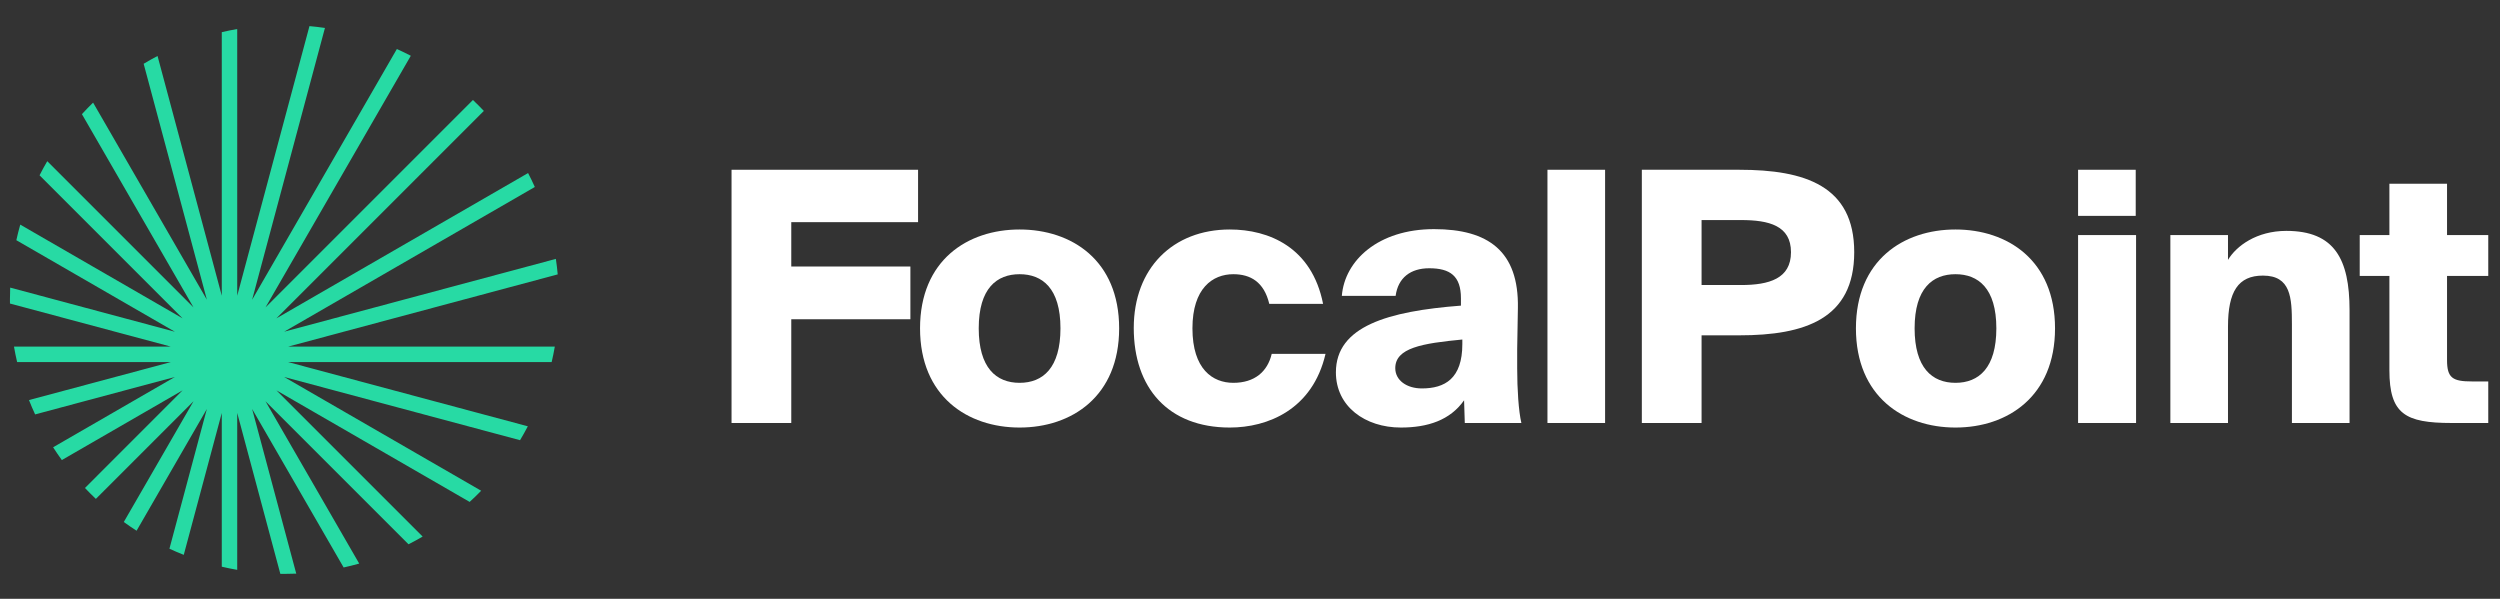 <svg width="167" height="40" viewBox="0 0 167 40" fill="none" xmlns="http://www.w3.org/2000/svg">
<rect x="0" y="0" width="167" height="40" fill="#333333" stroke="none"/>
<path d="M10.524 3.74L14.815 19.752V2.148C15.155 2.069 15.499 1.999 15.846 1.939V19.754L20.672 1.744C21.019 1.776 21.364 1.817 21.706 1.867L16.842 20.022L26.511 3.274C26.826 3.416 27.136 3.566 27.442 3.725L17.736 20.535L31.592 6.679C31.842 6.916 32.085 7.159 32.321 7.409L18.463 21.266L35.276 11.56C35.434 11.865 35.585 12.175 35.726 12.491L18.983 22.157L37.132 17.294C37.183 17.636 37.224 17.981 37.255 18.329L19.246 23.154L37.061 23.154C37.001 23.502 36.931 23.846 36.851 24.186L19.243 24.186L35.259 28.477C35.094 28.792 34.921 29.101 34.739 29.405L18.981 25.183L32.142 32.782C31.893 33.038 31.637 33.287 31.373 33.528L18.467 26.077L28.233 35.843C27.924 36.023 27.609 36.195 27.289 36.358L17.736 26.805L23.995 37.646C23.653 37.743 23.306 37.83 22.955 37.907L16.842 27.319L19.79 38.319C19.527 38.33 19.263 38.335 18.997 38.335C18.907 38.335 18.816 38.335 18.726 38.333L15.846 27.585V38.066C15.499 38.005 15.155 37.935 14.815 37.856V27.587L12.275 37.064C11.951 36.936 11.632 36.8 11.318 36.654L13.818 27.321L9.124 35.452C8.833 35.266 8.548 35.072 8.269 34.87L12.927 26.803L6.404 33.326C6.154 33.09 5.911 32.846 5.675 32.597L12.195 26.076L4.131 30.732C3.929 30.453 3.735 30.168 3.548 29.878L11.683 25.181L2.346 27.683C2.2 27.368 2.064 27.049 1.936 26.725L11.413 24.186H1.144C1.064 23.846 0.994 23.502 0.934 23.154L11.41 23.154L0.666 20.276C0.665 20.184 0.664 20.093 0.664 20.002C0.664 19.737 0.67 19.474 0.681 19.212L11.682 22.16L1.092 16.046C1.169 15.695 1.256 15.348 1.353 15.005L12.198 21.267L2.642 11.71C2.804 11.39 2.976 11.076 3.157 10.767L12.927 20.537L5.472 7.625C5.714 7.362 5.963 7.105 6.219 6.856L13.819 20.02L9.596 4.26C9.9 4.078 10.209 3.904 10.524 3.74Z" fill="#27DAA4"/>
<path d="M48.867 28.256H52.857V21.326H60.814V17.803H52.857V14.84H61.327V11.34H48.867V28.256Z" fill="white"/>
<path d="M68.109 18.317C69.625 18.317 70.839 19.25 70.839 21.933C70.839 24.57 69.672 25.573 68.109 25.573C66.545 25.573 65.379 24.57 65.379 21.933C65.379 19.25 66.592 18.317 68.109 18.317ZM68.109 15.33C64.632 15.33 61.459 17.383 61.459 21.933C61.459 26.483 64.632 28.56 68.109 28.56C71.585 28.56 74.759 26.483 74.759 21.933C74.759 17.383 71.585 15.33 68.109 15.33Z" fill="white"/>
<path d="M82.151 15.33C78.348 15.33 75.735 17.92 75.735 21.91C75.735 25.9 78.022 28.56 82.151 28.56C84.671 28.56 87.681 27.37 88.545 23.637H84.951C84.671 24.826 83.808 25.573 82.385 25.573C81.008 25.573 79.655 24.663 79.655 21.933C79.655 19.25 81.008 18.317 82.385 18.317C83.528 18.317 84.438 18.83 84.788 20.3H88.382C87.635 16.52 84.765 15.33 82.151 15.33Z" fill="white"/>
<path d="M97.591 20.416C92.715 20.79 89.238 21.793 89.238 24.873C89.238 27.16 91.198 28.56 93.578 28.56C95.374 28.56 96.868 28.07 97.801 26.74L97.848 28.256H101.628C101.441 27.463 101.348 25.993 101.348 24.616V23.31L101.395 20.58C101.465 16.776 99.411 15.306 95.794 15.306C92.061 15.306 89.821 17.407 89.635 19.763H93.228C93.391 18.55 94.231 17.92 95.468 17.92C96.868 17.92 97.591 18.433 97.591 19.927V20.416ZM97.684 22.983C97.684 25.293 96.518 25.947 94.978 25.947C93.975 25.947 93.204 25.41 93.204 24.593C93.204 23.24 95.001 22.936 97.684 22.68V22.983Z" fill="white"/>
<path d="M107.22 11.34H103.37V28.256H107.22V11.34Z" fill="white"/>
<path d="M109.675 11.34V28.256H113.665V22.4H116.185C120.572 22.4 123.862 21.303 123.862 16.846C123.862 12.413 120.572 11.34 116.185 11.34H109.675ZM116.302 14.7C118.168 14.7 119.638 15.073 119.638 16.846C119.638 18.62 118.168 19.04 116.302 19.04H113.665V14.7H116.302Z" fill="white"/>
<path d="M130.626 18.317C132.142 18.317 133.356 19.25 133.356 21.933C133.356 24.57 132.189 25.573 130.626 25.573C129.062 25.573 127.896 24.57 127.896 21.933C127.896 19.25 129.109 18.317 130.626 18.317ZM130.626 15.33C127.149 15.33 123.976 17.383 123.976 21.933C123.976 26.483 127.149 28.56 130.626 28.56C134.102 28.56 137.276 26.483 137.276 21.933C137.276 17.383 134.102 15.33 130.626 15.33Z" fill="white"/>
<path d="M138.816 15.703V28.256H142.689V15.703H138.816ZM138.816 11.34V14.42H142.666V11.34H138.816Z" fill="white"/>
<path d="M148.83 15.703H144.98V28.256H148.83V21.817C148.83 19.483 149.507 18.41 151.164 18.41C153.03 18.41 153.1 19.88 153.1 21.677V28.256H156.95V20.72C156.95 17.313 155.947 15.423 152.727 15.423C150.744 15.423 149.39 16.427 148.83 17.36V15.703Z" fill="white"/>
<path d="M159.612 15.703H157.629V18.433H159.612V24.733C159.612 27.65 160.662 28.256 163.766 28.256H166.216V25.48H165.119C163.836 25.48 163.462 25.247 163.462 24.056V18.433H166.216V15.703H163.462V12.273H159.612V15.703Z" fill="white"/>
</svg>
